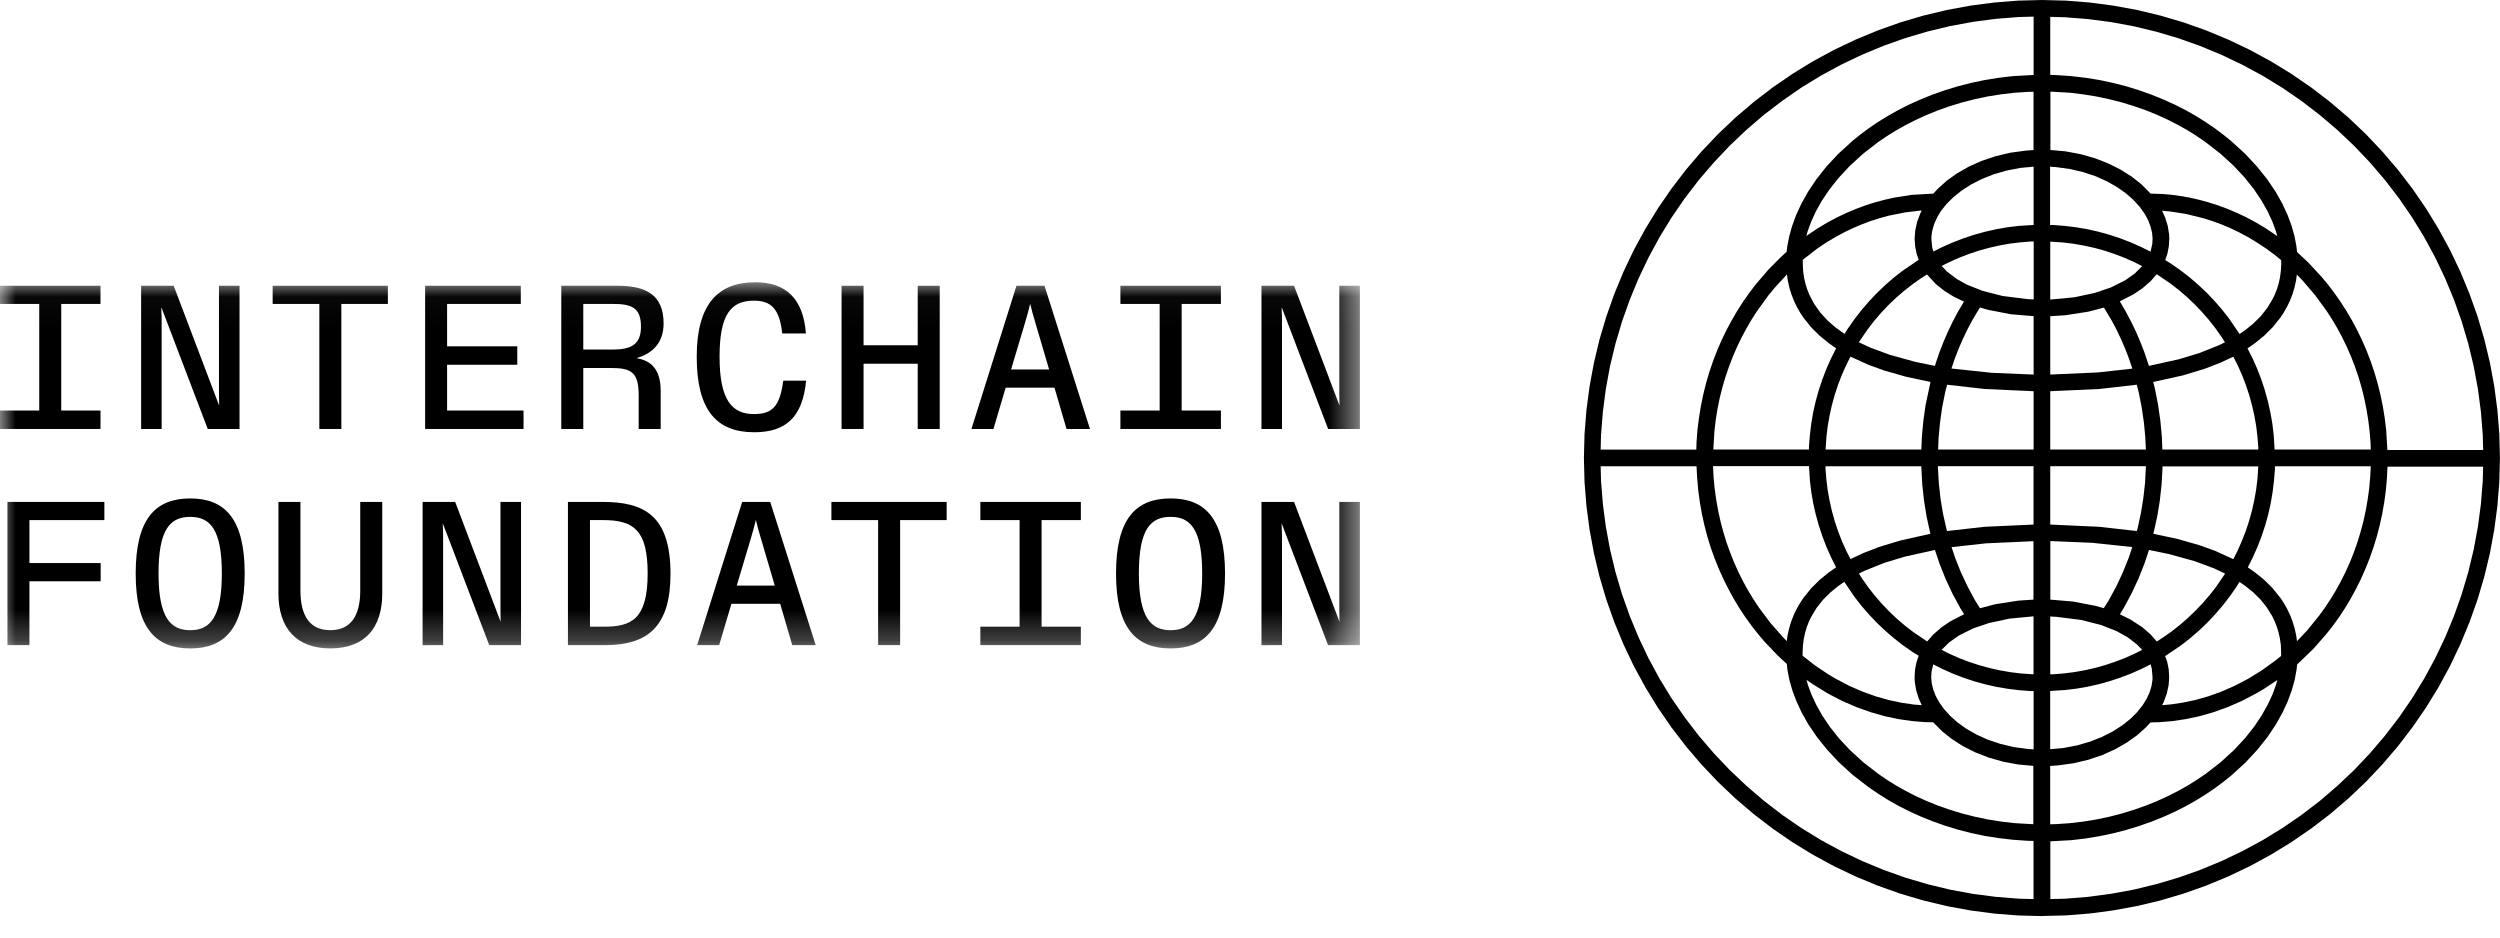 <svg width="80" height="30" viewBox="0 0 80 30" fill="none" xmlns="http://www.w3.org/2000/svg">
<g clip-path="url(#clip0_2824_2444)">
<mask id="mask0_2824_2444" style="mask-type:luminance" maskUnits="userSpaceOnUse" x="0" y="9" width="44" height="12">
<path d="M43.517 9.032H0V20.749H43.517V9.032Z" fill="white"/>
</mask>
<g mask="url(#mask0_2824_2444)">
<path d="M3.216 9.144H0V9.726H1.256V13.137H0V13.727H3.216V13.137H1.96V9.726H3.216V9.144Z" fill="black"/>
<path d="M5.173 13.727V10.44C5.173 10.238 5.173 10.035 5.16 9.825L6.648 13.727H7.665V9.144H7.007V12.339C7.007 12.548 7.007 12.771 7.013 12.981L5.558 9.144H4.516V13.727H5.173Z" fill="black"/>
<path d="M10.923 13.727V9.726H12.412V9.144H8.725V9.726H10.219V13.727H10.923Z" fill="black"/>
<path d="M16.753 13.727V13.137H14.307V11.672H16.553V11.082H14.307V9.726H16.666V9.144H13.604V13.727H16.753Z" fill="black"/>
<path d="M18.665 13.727V11.776H19.541C20.186 11.776 20.438 11.895 20.438 12.647V13.728H21.142V12.515C21.142 11.822 20.843 11.54 20.365 11.461C20.797 11.337 21.235 11.041 21.235 10.348C21.235 9.417 20.644 9.144 19.768 9.144H17.961V13.727H18.665ZM18.665 9.726H19.608C20.193 9.726 20.511 9.83 20.511 10.453C20.511 11.028 20.192 11.186 19.608 11.186H18.665V9.726Z" fill="black"/>
<path d="M24.135 13.832C25.139 13.832 25.682 13.362 25.796 12.182H25.065C24.952 13.022 24.706 13.25 24.122 13.25C23.418 13.25 23.026 12.794 23.026 11.417C23.026 10.045 23.398 9.622 24.122 9.622C24.67 9.622 24.943 9.87 25.032 10.67H25.789C25.705 9.548 25.142 9.032 24.168 9.032C22.979 9.032 22.295 9.73 22.295 11.416C22.295 13.147 22.945 13.832 24.135 13.832Z" fill="black"/>
<path d="M27.634 13.727V11.639H29.367V13.728H30.071V9.144H29.367V11.049H27.634V9.144H26.93V13.727H27.634Z" fill="black"/>
<path d="M34.879 13.727L33.424 9.144H32.527L31.086 13.727H31.79L32.182 12.405H33.743L34.129 13.727H34.879ZM32.807 10.309C32.867 10.1 32.919 9.916 32.966 9.72C33.013 9.916 33.06 10.093 33.126 10.309L33.571 11.822H32.355L32.807 10.309Z" fill="black"/>
<path d="M39.069 9.144H35.853V9.726H37.109V13.137H35.853V13.727H39.069V13.137H37.813V9.726H39.069V9.144Z" fill="black"/>
<path d="M41.024 13.727V10.44C41.024 10.238 41.024 10.035 41.011 9.825L42.5 13.727H43.516V9.144H42.858V12.339C42.858 12.548 42.858 12.771 42.865 12.981L41.41 9.144H40.367V13.727H41.024Z" fill="black"/>
<path d="M0.942 20.644V18.601H3.221V18.018H0.942V16.643H3.34V16.061H0.238V20.644H0.942Z" fill="black"/>
<path d="M6.089 20.75C7.192 20.75 7.83 20.104 7.83 18.354C7.83 16.603 7.198 15.95 6.089 15.95C4.973 15.95 4.342 16.602 4.342 18.353C4.342 20.103 4.979 20.75 6.089 20.75ZM6.089 20.167C5.458 20.167 5.073 19.764 5.073 18.354C5.073 16.943 5.438 16.54 6.089 16.54C6.727 16.54 7.099 16.943 7.099 18.354C7.099 19.764 6.713 20.167 6.089 20.167Z" fill="black"/>
<path d="M10.571 20.749C11.667 20.749 12.232 20.101 12.232 18.988V16.061H11.528V18.902C11.528 19.714 11.216 20.166 10.571 20.166C9.92 20.166 9.614 19.714 9.614 18.902V16.061H8.91V18.987C8.91 20.101 9.481 20.749 10.571 20.749Z" fill="black"/>
<path d="M14.18 20.644V17.358C14.18 17.155 14.18 16.953 14.168 16.743L15.656 20.645H16.673V16.061H16.015V19.257C16.015 19.466 16.015 19.689 16.021 19.899L14.566 16.062H13.523V20.646L14.18 20.644Z" fill="black"/>
<path d="M19.37 20.644C20.744 20.644 21.456 20.031 21.456 18.365C21.456 16.483 20.605 16.061 19.276 16.061H18.174V20.644H19.37ZM18.878 16.643H19.303C20.287 16.643 20.725 16.974 20.725 18.352C20.725 19.842 20.181 20.054 19.323 20.054H18.879V16.643H18.878Z" fill="black"/>
<path d="M26.102 20.644L24.647 16.061H23.75L22.309 20.644H23.013L23.405 19.322H24.966L25.352 20.644H26.102ZM24.028 17.226C24.089 17.017 24.141 16.834 24.188 16.637C24.234 16.834 24.281 17.01 24.348 17.226L24.793 18.739H23.576L24.028 17.226Z" fill="black"/>
<path d="M28.804 20.644V16.643H30.293V16.061H26.605V16.643H28.1V20.644H28.804Z" fill="black"/>
<path d="M34.587 16.061H31.371V16.643H32.627V20.054H31.371V20.644H34.587V20.054H33.331V16.643H34.587V16.061Z" fill="black"/>
<path d="M37.461 20.75C38.563 20.75 39.201 20.104 39.201 18.354C39.201 16.603 38.57 15.95 37.461 15.95C36.344 15.95 35.713 16.602 35.713 18.353C35.713 20.103 36.352 20.75 37.461 20.75ZM37.461 20.167C36.829 20.167 36.444 19.764 36.444 18.354C36.444 16.943 36.809 16.54 37.461 16.54C38.098 16.54 38.47 16.943 38.47 18.354C38.47 19.764 38.085 20.167 37.461 20.167Z" fill="black"/>
<path d="M41.024 20.644V17.358C41.024 17.155 41.024 16.953 41.011 16.743L42.499 20.645H43.516V16.061H42.858V19.257C42.858 19.466 42.858 19.689 42.865 19.899L41.41 16.062H40.367V20.646L41.024 20.644Z" fill="black"/>
</g>
<path d="M65.343 29.315L64.576 29.295L63.811 29.234L63.051 29.134L62.296 28.995L61.55 28.816L60.815 28.599L60.091 28.342L59.383 28.049L58.689 27.719L58.014 27.352L57.359 26.952L56.727 26.517L56.118 26.05L55.534 25.552L54.977 25.024L54.449 24.466L53.95 23.882L53.484 23.274L53.049 22.641L52.648 21.986L52.281 21.312L51.951 20.618L51.658 19.909L51.402 19.186L51.184 18.45L51.006 17.705L50.866 16.95L50.766 16.19L50.705 15.425L50.685 14.657L50.705 13.89L50.766 13.125L50.866 12.365L51.006 11.61L51.184 10.865L51.402 10.129L51.658 9.406L51.951 8.697L52.281 8.003L52.648 7.329L53.049 6.674L53.484 6.041L53.95 5.432L54.449 4.848L54.977 4.291L55.534 3.763L56.118 3.265L56.727 2.798L57.359 2.363L58.014 1.962L58.689 1.596L59.383 1.266L60.091 0.973L60.815 0.716L61.55 0.499L62.296 0.32L63.051 0.181L63.811 0.081L64.576 0.02L65.343 0L66.11 0.02L66.875 0.081L67.635 0.181L68.39 0.32L69.136 0.499L69.871 0.716L70.595 0.973L71.303 1.266L71.995 1.596L72.669 1.962L73.324 2.363L73.957 2.798L74.566 3.265L75.15 3.763L75.707 4.291L76.234 4.848L76.733 5.432L77.2 6.041L77.635 6.674L78.036 7.329L78.402 8.003L78.732 8.695L79.025 9.403L79.282 10.127L79.499 10.862L79.678 11.608L79.817 12.363L79.917 13.123L79.978 13.888L79.998 14.662L79.978 15.422L79.917 16.187L79.817 16.947L79.678 17.702L79.499 18.448L79.282 19.183L79.025 19.907L78.732 20.615L78.402 21.309L78.036 21.984L77.635 22.639L77.2 23.271L76.733 23.88L76.234 24.464L75.707 25.021L75.15 25.549L74.566 26.048L73.957 26.514L73.324 26.949L72.669 27.35L71.995 27.717L71.303 28.047L70.595 28.34L69.871 28.596L69.136 28.814L68.39 28.992L67.635 29.131L66.873 29.232L66.108 29.293L65.341 29.312L65.343 29.315ZM65.336 0.525L64.595 0.545L63.857 0.604L63.124 0.701L62.396 0.836L61.677 1.009L60.969 1.219L60.272 1.466L59.588 1.75L58.921 2.067L58.271 2.419L57.64 2.805L57.032 3.226L56.445 3.675L55.883 4.157L55.348 4.665L54.84 5.203L54.358 5.765L53.909 6.351L53.491 6.96L53.105 7.59L52.753 8.24L52.435 8.907L52.152 9.592L51.905 10.288L51.695 10.997L51.521 11.715L51.387 12.443L51.292 13.177L51.233 13.915L51.214 14.655L51.233 15.395L51.292 16.133L51.389 16.867L51.524 17.595L51.697 18.313L51.907 19.022L52.154 19.718L52.438 20.403L52.755 21.07L53.107 21.72L53.493 22.35L53.914 22.959L54.363 23.545L54.845 24.107L55.353 24.642L55.891 25.151L56.453 25.632L57.039 26.082L57.648 26.5L58.278 26.886L58.928 27.238L59.595 27.555L60.28 27.839L60.976 28.086L61.685 28.296L62.403 28.469L63.131 28.604L63.865 28.699L64.602 28.758L65.343 28.777L66.084 28.758L66.821 28.699L67.555 28.601L68.283 28.467L69.001 28.293L69.71 28.083L70.406 27.837L71.091 27.553L71.758 27.235L72.408 26.883L73.038 26.497L73.647 26.079L74.233 25.63L74.795 25.148L75.333 24.64L75.841 24.102L76.32 23.54L76.77 22.954L77.188 22.345L77.574 21.715L77.926 21.065L78.243 20.398L78.527 19.713L78.774 19.017L78.984 18.308L79.157 17.59L79.292 16.862L79.389 16.128L79.448 15.39L79.468 14.655L79.448 13.912L79.389 13.174L79.292 12.441L79.157 11.713L78.984 10.994L78.774 10.286L78.527 9.589L78.243 8.905L77.926 8.238L77.574 7.588L77.188 6.957L76.77 6.349L76.32 5.762L75.839 5.2L75.33 4.665L74.793 4.157L74.231 3.678L73.644 3.228L73.036 2.81L72.405 2.424L71.755 2.072L71.088 1.755L70.404 1.471L69.707 1.224L68.999 1.014L68.28 0.841L67.552 0.706L66.819 0.611L66.081 0.552L65.341 0.533L65.336 0.525Z" fill="black"/>
<path d="M65.606 29.048H65.073V26.91L64.88 26.905L64.418 26.873L63.961 26.82L63.511 26.749L63.072 26.656L62.644 26.546L62.231 26.419L61.833 26.277L61.451 26.123L61.087 25.957L60.74 25.781L60.413 25.595L60.105 25.402L59.814 25.204L59.289 24.799L58.837 24.386L58.453 23.973L58.133 23.572L57.866 23.178L57.651 22.797L57.483 22.433L57.353 22.086L57.26 21.756L57.199 21.441L57.177 21.245L56.889 20.979L56.456 20.525L56.249 20.278L56.046 20.019L55.85 19.747L55.662 19.464L55.484 19.168L55.315 18.86L55.156 18.543L55.007 18.215L54.871 17.878L54.746 17.531L54.636 17.174L54.541 16.81L54.46 16.441L54.394 16.065L54.343 15.686L54.309 15.302L54.289 14.921H50.943V14.388H54.282L54.289 14.146L54.318 13.763L54.365 13.382L54.426 13.005L54.502 12.634L54.592 12.267L54.697 11.908L54.817 11.556L54.949 11.214L55.093 10.882L55.249 10.559L55.415 10.249L55.591 9.948L55.775 9.66L55.968 9.384L56.168 9.12L56.586 8.631L57.023 8.191L57.172 8.059L57.192 7.886L57.253 7.57L57.346 7.238L57.473 6.889L57.642 6.522L57.854 6.141L58.118 5.745L58.438 5.339L58.824 4.924L59.276 4.511L59.531 4.306L59.8 4.105L60.09 3.907L60.398 3.717L60.728 3.531L61.073 3.355L61.439 3.189L61.821 3.035L62.221 2.893L62.634 2.766L63.062 2.656L63.502 2.563L63.951 2.49L64.408 2.436L65.076 2.399V0.259H65.608V2.397L65.801 2.402L66.263 2.434L66.72 2.487L67.17 2.558L67.609 2.651L68.037 2.761L68.45 2.888L68.849 3.03L69.23 3.184L69.596 3.35L69.943 3.526L70.271 3.712L70.579 3.905L70.87 4.103L71.141 4.306L71.395 4.511L71.847 4.924L72.231 5.337L72.551 5.738L72.817 6.131L73.032 6.512L73.201 6.876L73.33 7.223L73.423 7.553L73.484 7.869L73.506 8.064L73.868 8.404L74.298 8.868L74.506 9.12L74.706 9.384L74.899 9.66L75.085 9.948L75.261 10.249L75.427 10.559L75.583 10.882L75.728 11.214L75.86 11.556L75.979 11.908L76.084 12.267L76.175 12.634L76.251 13.005L76.312 13.382L76.358 13.763L76.397 14.401H79.735V14.933H76.4L76.382 15.302L76.348 15.686L76.297 16.067L76.231 16.444L76.15 16.812L76.055 17.177L75.945 17.533L75.823 17.88L75.686 18.22L75.539 18.55L75.38 18.868L75.212 19.176L75.034 19.471L74.846 19.755L74.65 20.026L74.447 20.285L74.024 20.767L73.509 21.262L73.489 21.436L73.431 21.751L73.338 22.084L73.211 22.433L73.042 22.8L72.829 23.181L72.565 23.577L72.245 23.982L71.859 24.398L71.407 24.811L71.153 25.016L70.884 25.216L70.593 25.414L70.285 25.605L69.956 25.791L69.611 25.967L69.244 26.133L68.863 26.287L68.462 26.429L68.049 26.555L67.622 26.666L67.184 26.758L66.735 26.832L66.278 26.886L65.611 26.922V29.061L65.606 29.048ZM57.808 21.754L57.854 21.922L57.969 22.23L58.121 22.555L58.314 22.9L58.556 23.259L58.851 23.631L59.203 24.007L59.623 24.39L60.112 24.769L60.384 24.955L60.674 25.136L60.982 25.309L61.307 25.476L61.652 25.632L62.014 25.779L62.39 25.91L62.781 26.03L63.186 26.133L63.602 26.221L64.027 26.289L64.46 26.34L65.066 26.375V24.508L64.582 24.464L64.096 24.373L63.634 24.241L63.203 24.073L62.81 23.875L62.461 23.65L62.155 23.408L61.862 23.113L61.596 23.108L61.18 23.073L60.752 23.012L60.315 22.919L59.868 22.792L59.413 22.631L58.952 22.431L58.487 22.189L58.018 21.9L57.805 21.754H57.808ZM65.606 24.51V26.377L65.787 26.372L66.224 26.343L66.656 26.292L67.084 26.223L67.5 26.135L67.905 26.03L68.296 25.91L68.675 25.776L69.034 25.63L69.379 25.473L69.704 25.307L70.014 25.133L70.302 24.953L70.576 24.767L71.065 24.388L71.485 24.004L71.84 23.623L72.138 23.247L72.377 22.887L72.57 22.543L72.722 22.216L72.834 21.908L72.876 21.759L72.438 22.049L72.206 22.186L71.747 22.426L71.285 22.628L70.828 22.792L70.381 22.919L69.943 23.012L69.516 23.076L69.1 23.11L68.817 23.117L68.668 23.276L68.387 23.528L68.059 23.762L67.688 23.975L67.275 24.161L66.828 24.312L66.351 24.425L65.855 24.493L65.608 24.51H65.606ZM65.606 22.11V23.975L66.028 23.936L66.466 23.853L66.879 23.733L67.263 23.582L67.607 23.406L67.913 23.21L68.174 23.003L68.392 22.785L68.565 22.567L68.697 22.352L68.792 22.142L68.851 21.942L68.88 21.751V21.658L68.858 21.399L68.819 21.258L68.541 21.399L68.206 21.549L67.864 21.68L67.517 21.795L67.165 21.893L66.808 21.974L66.446 22.037L66.082 22.081L65.611 22.11H65.606ZM61.864 21.258L61.808 21.502L61.798 21.678L61.816 21.864L61.862 22.059L61.94 22.264L62.055 22.474L62.209 22.69L62.405 22.907L62.644 23.12L62.927 23.323L63.252 23.508L63.617 23.672L64.017 23.806L64.445 23.907L64.892 23.968L65.076 23.98V22.115H64.983L64.616 22.086L64.252 22.042L63.89 21.981L63.533 21.9L63.179 21.803L62.832 21.688L62.49 21.556L62.155 21.407L61.864 21.26V21.258ZM69.283 20.989L69.35 21.177L69.398 21.414L69.415 21.666L69.396 21.927L69.337 22.196L69.237 22.467L69.188 22.565L69.454 22.543L69.848 22.484L70.254 22.399L70.667 22.282L71.089 22.13L71.517 21.942L71.947 21.717L72.375 21.453L72.805 21.143L72.996 20.989V20.85L72.986 20.63L72.956 20.424L72.912 20.231L72.856 20.05L72.79 19.882L72.715 19.723L72.536 19.435L72.331 19.178L72.099 18.951L71.847 18.748L71.664 18.621L71.554 18.797L71.344 19.097L71.119 19.386L70.879 19.664L70.628 19.931L70.364 20.182L70.087 20.422L69.799 20.647L69.291 20.991L69.283 20.989ZM57.688 20.989L58.101 21.309L58.534 21.597L58.751 21.724L59.186 21.952L59.614 22.137L60.036 22.287L60.45 22.404L60.853 22.489L61.246 22.546L61.495 22.565L61.398 22.348L61.315 22.079L61.273 21.815L61.266 21.685L61.28 21.434L61.327 21.194L61.398 20.986L61.2 20.862L60.899 20.652L60.611 20.427L60.332 20.187L60.066 19.936L59.812 19.669L59.572 19.393L59.347 19.105L59.017 18.618L58.824 18.753L58.573 18.958L58.341 19.188L58.135 19.447L57.959 19.738L57.883 19.896L57.818 20.065L57.764 20.246L57.722 20.439L57.695 20.647L57.683 20.869V20.986L57.688 20.989ZM62.133 20.796L62.385 20.923L62.695 21.06L63.013 21.182L63.336 21.287L63.663 21.377L63.995 21.451L64.33 21.509L64.667 21.551L65.073 21.578V19.723L64.301 19.796L63.644 19.938L63.135 20.111L62.681 20.339L62.37 20.559L62.133 20.793V20.796ZM65.608 19.723V21.578H65.689L66.028 21.551L66.366 21.509L66.701 21.451L67.033 21.375L67.36 21.285L67.683 21.177L68.001 21.055L68.311 20.916L68.55 20.796L68.374 20.615L68.076 20.388L67.729 20.195L67.24 20.002L66.598 19.838L65.801 19.738L65.606 19.728L65.608 19.723ZM67.832 19.655L68.169 19.821L68.555 20.072L68.814 20.297L69.017 20.527L69.198 20.412L69.477 20.217L69.746 20.006L70.002 19.784L70.249 19.549L70.483 19.303L70.706 19.046L70.916 18.777L71.204 18.355L70.85 18.188L70.219 17.954L69.394 17.727L68.768 17.599L68.626 18.025L68.433 18.513L68.208 18.995L67.954 19.466L67.837 19.655H67.832ZM59.484 18.352L59.584 18.509L59.78 18.787L59.99 19.056L60.212 19.312L60.447 19.559L60.694 19.794L60.953 20.016L61.222 20.224L61.669 20.527L61.862 20.307L62.121 20.08L62.407 19.884L62.852 19.655L62.742 19.481L62.485 19.009L62.26 18.528L62.065 18.039L61.918 17.599L60.955 17.812L60.303 18.01L59.68 18.259L59.484 18.355V18.352ZM54.817 14.919L54.834 15.263L54.868 15.625L54.917 15.982L54.98 16.336L55.056 16.683L55.147 17.025L55.249 17.36L55.367 17.687L55.494 18.005L55.633 18.313L55.782 18.611L55.941 18.899L56.109 19.176L56.285 19.442L56.657 19.938L57.053 20.388L57.177 20.515L57.199 20.346L57.251 20.111L57.317 19.892L57.397 19.684L57.49 19.491L57.593 19.31L57.705 19.139L57.952 18.831L58.223 18.56L58.514 18.323L58.756 18.154L58.6 17.846L58.45 17.511L58.319 17.169L58.204 16.822L58.106 16.47L58.025 16.114L57.962 15.752L57.918 15.388L57.888 14.916H54.822L54.817 14.919ZM71.93 18.157L72.162 18.318L72.451 18.552L72.722 18.821L72.969 19.127L73.081 19.295L73.184 19.476L73.277 19.669L73.357 19.875L73.426 20.095L73.477 20.329L73.504 20.517L73.836 20.165L74.22 19.691L74.403 19.437L74.579 19.171L74.748 18.892L74.906 18.604L75.056 18.306L75.195 17.998L75.322 17.68L75.437 17.353L75.539 17.018L75.63 16.676L75.706 16.326L75.767 15.972L75.816 15.615L75.847 15.254L75.865 14.921H72.798V15.014L72.768 15.38L72.724 15.745L72.663 16.106L72.583 16.463L72.485 16.815L72.37 17.162L72.238 17.504L72.089 17.839L71.928 18.159L71.93 18.157ZM65.608 19.188L66.336 19.249L67.06 19.388L67.321 19.462L67.49 19.193L67.729 18.75L67.939 18.298L68.123 17.837L68.233 17.506L66.952 17.37L65.611 17.314V19.183L65.608 19.188ZM62.451 17.511L62.566 17.854L62.749 18.315L62.962 18.767L63.201 19.21L63.36 19.464L63.854 19.334L64.587 19.22L65.071 19.188V17.318L63.548 17.387L62.446 17.509L62.451 17.511ZM68.907 17.081L69.684 17.247L70.378 17.445L70.887 17.629L71.466 17.893L71.608 17.612L71.744 17.301L71.867 16.984L71.974 16.661L72.064 16.334L72.138 16.001L72.197 15.666L72.238 15.329L72.265 14.924H69.2V14.992L69.171 15.505L69.115 16.016L69.032 16.524L68.907 17.086V17.081ZM58.416 14.919V14.999L58.443 15.339L58.485 15.676L58.544 16.011L58.619 16.343L58.709 16.671L58.817 16.993L58.939 17.311L59.078 17.621L59.215 17.89L59.621 17.7L60.127 17.504L60.819 17.294L61.774 17.081L61.762 17.04L61.652 16.534L61.569 16.026L61.513 15.515L61.481 14.921H58.416V14.919ZM62.014 14.919V14.982L62.043 15.469L62.096 15.952L62.175 16.434L62.302 16.993L63.509 16.857L65.073 16.786V14.919H62.014ZM65.608 16.786L67.17 16.857L68.379 16.993L68.406 16.898L68.509 16.419L68.587 15.938L68.641 15.454L68.67 14.919H65.608V16.786ZM72.798 14.386H75.865L75.857 14.164L75.828 13.802L75.784 13.443L75.725 13.088L75.654 12.739L75.569 12.394L75.469 12.057L75.356 11.727L75.232 11.407L75.095 11.094L74.948 10.791L74.792 10.5L74.626 10.219L74.452 9.951L74.083 9.445L73.692 8.988L73.499 8.787L73.477 8.958L73.426 9.193L73.36 9.413L73.279 9.621L73.186 9.814L73.084 9.995L72.971 10.166L72.724 10.473L72.453 10.742L72.162 10.979L71.92 11.148L72.077 11.456L72.226 11.791L72.358 12.133L72.473 12.48L72.57 12.834L72.651 13.191L72.715 13.553L72.758 13.917L72.788 14.388L72.798 14.386ZM69.2 14.386H72.265V14.305L72.238 13.966L72.197 13.628L72.138 13.294L72.062 12.961L71.972 12.634L71.864 12.311L71.742 11.993L71.603 11.683L71.466 11.414L71.058 11.605L70.552 11.8L69.86 12.011L68.902 12.223L68.956 12.433L69.056 12.939L69.13 13.45L69.178 13.961L69.196 14.386H69.2ZM65.608 14.386H68.668L68.65 13.997L68.604 13.514L68.533 13.03L68.438 12.551L68.377 12.311L67.172 12.448L65.608 12.519V14.386ZM62.016 14.386H65.076V12.519L63.514 12.448L62.307 12.311L62.243 12.565L62.148 13.044L62.08 13.526L62.035 14.01L62.021 14.383L62.016 14.386ZM58.419 14.386H61.483L61.5 13.975L61.547 13.465L61.62 12.954L61.776 12.223L60.997 12.057L60.303 11.859L59.795 11.676L59.215 11.412L59.074 11.693L58.937 12.003L58.815 12.321L58.709 12.643L58.619 12.971L58.546 13.303L58.487 13.638L58.446 13.975L58.419 14.381V14.386ZM54.819 14.386H57.886V14.293L57.916 13.927L57.959 13.562L58.02 13.201L58.101 12.844L58.199 12.49L58.314 12.143L58.446 11.8L58.595 11.466L58.756 11.146L58.524 10.984L58.236 10.75L57.964 10.481L57.718 10.175L57.605 10.007L57.502 9.826L57.41 9.633L57.329 9.428L57.26 9.208L57.209 8.973L57.182 8.782L56.786 9.213L56.593 9.447L56.227 9.953L56.053 10.222L55.89 10.503L55.733 10.794L55.587 11.097L55.452 11.409L55.328 11.732L55.215 12.062L55.115 12.399L55.029 12.744L54.959 13.093L54.902 13.447L54.861 13.807L54.826 14.381L54.819 14.386ZM65.608 10.117V11.986L67.131 11.918L68.235 11.796L68.12 11.456L68.001 11.148L67.868 10.842L67.725 10.542L67.568 10.246L67.326 9.843L66.83 9.973L66.097 10.087L65.613 10.119L65.608 10.117ZM62.451 11.793L63.734 11.93L65.076 11.986V10.117L64.347 10.056L63.624 9.916L63.36 9.841L63.282 9.963L63.111 10.254L62.954 10.549L62.81 10.85L62.678 11.155L62.558 11.463L62.446 11.793H62.451ZM67.837 9.65L67.851 9.672L68.032 9.982L68.198 10.298L68.353 10.618L68.492 10.943L68.619 11.27L68.766 11.708L69.728 11.495L70.381 11.297L71.004 11.048L71.199 10.953L71.099 10.796L70.904 10.518L70.694 10.249L70.471 9.992L70.237 9.745L69.99 9.511L69.731 9.288L69.462 9.078L69.015 8.775L68.822 8.995L68.563 9.222L68.274 9.418L67.832 9.645L67.837 9.65ZM59.484 10.953L59.839 11.119L60.469 11.353L61.295 11.581L61.918 11.708L61.947 11.61L62.06 11.28L62.187 10.953L62.326 10.63L62.478 10.31L62.644 9.995L62.847 9.652L62.512 9.489L62.216 9.305L61.947 9.09L61.662 8.782L61.483 8.897L61.205 9.093L60.936 9.303L60.679 9.525L60.432 9.76L60.198 10.007L59.975 10.266L59.768 10.535L59.479 10.957L59.484 10.953ZM57.69 8.321V8.457L57.7 8.677L57.73 8.883L57.774 9.076L57.83 9.257L57.896 9.425L58.057 9.731L58.25 10.002L58.47 10.244L58.712 10.459L59.025 10.686L59.135 10.51L59.345 10.21L59.57 9.921L59.809 9.643L60.061 9.376L60.327 9.122L60.603 8.883L60.892 8.658L61.4 8.313L61.334 8.125L61.285 7.888L61.268 7.636L61.288 7.375L61.346 7.106L61.447 6.835L61.495 6.735H61.488L60.97 6.796L60.432 6.903L60.156 6.979L59.878 7.067L59.597 7.172L59.311 7.292L59.025 7.429L58.736 7.583L58.448 7.756L58.16 7.949L57.686 8.316L57.69 8.321ZM69.286 8.321L69.484 8.445L69.784 8.655L70.073 8.88L70.352 9.12L70.618 9.371L70.872 9.638L71.111 9.914L71.336 10.202L71.666 10.689L71.859 10.554L72.111 10.349L72.343 10.119L72.548 9.86L72.724 9.569L72.8 9.411L72.866 9.242L72.92 9.061L72.961 8.868L72.988 8.66L73.001 8.438L72.996 8.323L72.795 8.159L72.509 7.949L72.221 7.759L71.932 7.585L71.644 7.431L71.358 7.294L71.072 7.175L70.789 7.072L70.51 6.984L69.965 6.849L69.438 6.766L69.186 6.744L69.286 6.964L69.369 7.233L69.411 7.497L69.418 7.627L69.403 7.878L69.357 8.118L69.286 8.325V8.321ZM65.608 7.732V9.586L66.383 9.513L67.04 9.371L67.549 9.198L68.003 8.971L68.314 8.751L68.55 8.516L68.299 8.389L67.988 8.252L67.671 8.13L67.348 8.022L67.021 7.932L66.688 7.859L66.353 7.8L66.016 7.759L65.611 7.732H65.608ZM62.133 8.514L62.309 8.694L62.607 8.922L62.954 9.115L63.443 9.308L64.086 9.472L64.882 9.572L65.078 9.582V7.727H64.997L64.658 7.754L64.32 7.795L63.986 7.854L63.653 7.93L63.326 8.02L63.003 8.128L62.685 8.25L62.375 8.389L62.136 8.509L62.133 8.514ZM65.608 7.199H65.701L66.065 7.228L66.429 7.272L66.791 7.333L67.148 7.414L67.502 7.512L67.849 7.627L68.191 7.759L68.526 7.908L68.817 8.054L68.873 7.81L68.883 7.634L68.866 7.448L68.819 7.253L68.741 7.047L68.626 6.835L68.472 6.62L68.277 6.405L68.037 6.192L67.754 5.992L67.429 5.806L67.064 5.642L66.664 5.508L66.236 5.408L65.789 5.347L65.603 5.334V7.199H65.608ZM65.076 5.334L64.653 5.373L64.215 5.457L63.802 5.576L63.419 5.728L63.074 5.904L62.771 6.099L62.51 6.309L62.292 6.524L62.118 6.742L61.987 6.957L61.894 7.167L61.835 7.368L61.806 7.558V7.649L61.828 7.908L61.867 8.049L62.145 7.91L62.48 7.761L62.822 7.629L63.169 7.514L63.521 7.416L63.878 7.336L64.24 7.272L64.604 7.228L65.076 7.199V5.334ZM68.812 6.195L69.218 6.209L69.496 6.234L69.78 6.273L70.068 6.324L70.361 6.39L70.659 6.471L70.96 6.566L71.265 6.678L71.573 6.808L71.884 6.955L72.194 7.121L72.504 7.306L72.873 7.556L72.825 7.385L72.71 7.077L72.558 6.752L72.362 6.407L72.121 6.048L71.825 5.677L71.473 5.3L71.053 4.917L70.564 4.538L70.293 4.352L70.004 4.171L69.696 3.998L69.371 3.832L69.027 3.675L68.665 3.528L68.289 3.397L67.898 3.277L67.492 3.174L67.077 3.086L66.651 3.018L66.219 2.966L65.613 2.932V4.799L66.097 4.843L66.583 4.934L67.045 5.066L67.475 5.234L67.868 5.432L68.218 5.655L68.524 5.896L68.817 6.192L68.812 6.195ZM65.076 2.935L64.895 2.94L64.455 2.969L64.022 3.02L63.594 3.089L63.179 3.177L62.773 3.282L62.382 3.401L62.004 3.536L61.645 3.682L61.3 3.839L60.975 4.005L60.664 4.179L60.376 4.359L60.102 4.545L59.614 4.924L59.194 5.308L58.839 5.689L58.541 6.065L58.299 6.424L58.106 6.769L57.957 7.096L57.844 7.404L57.803 7.553L57.852 7.517L58.162 7.309L58.472 7.123L58.783 6.957L59.093 6.81L59.401 6.681L59.706 6.568L60.007 6.473L60.305 6.393L60.599 6.327L61.17 6.236L61.867 6.195L62.014 6.036L62.294 5.784L62.622 5.549L62.993 5.337L63.406 5.151L63.854 5L64.33 4.887L64.826 4.819L65.073 4.802V2.935H65.076Z" fill="black"/>
</g>
<defs>
<clipPath id="clip0_2824_2444">
<rect width="80" height="29.315" fill="white"/>
</clipPath>
</defs>
</svg>
